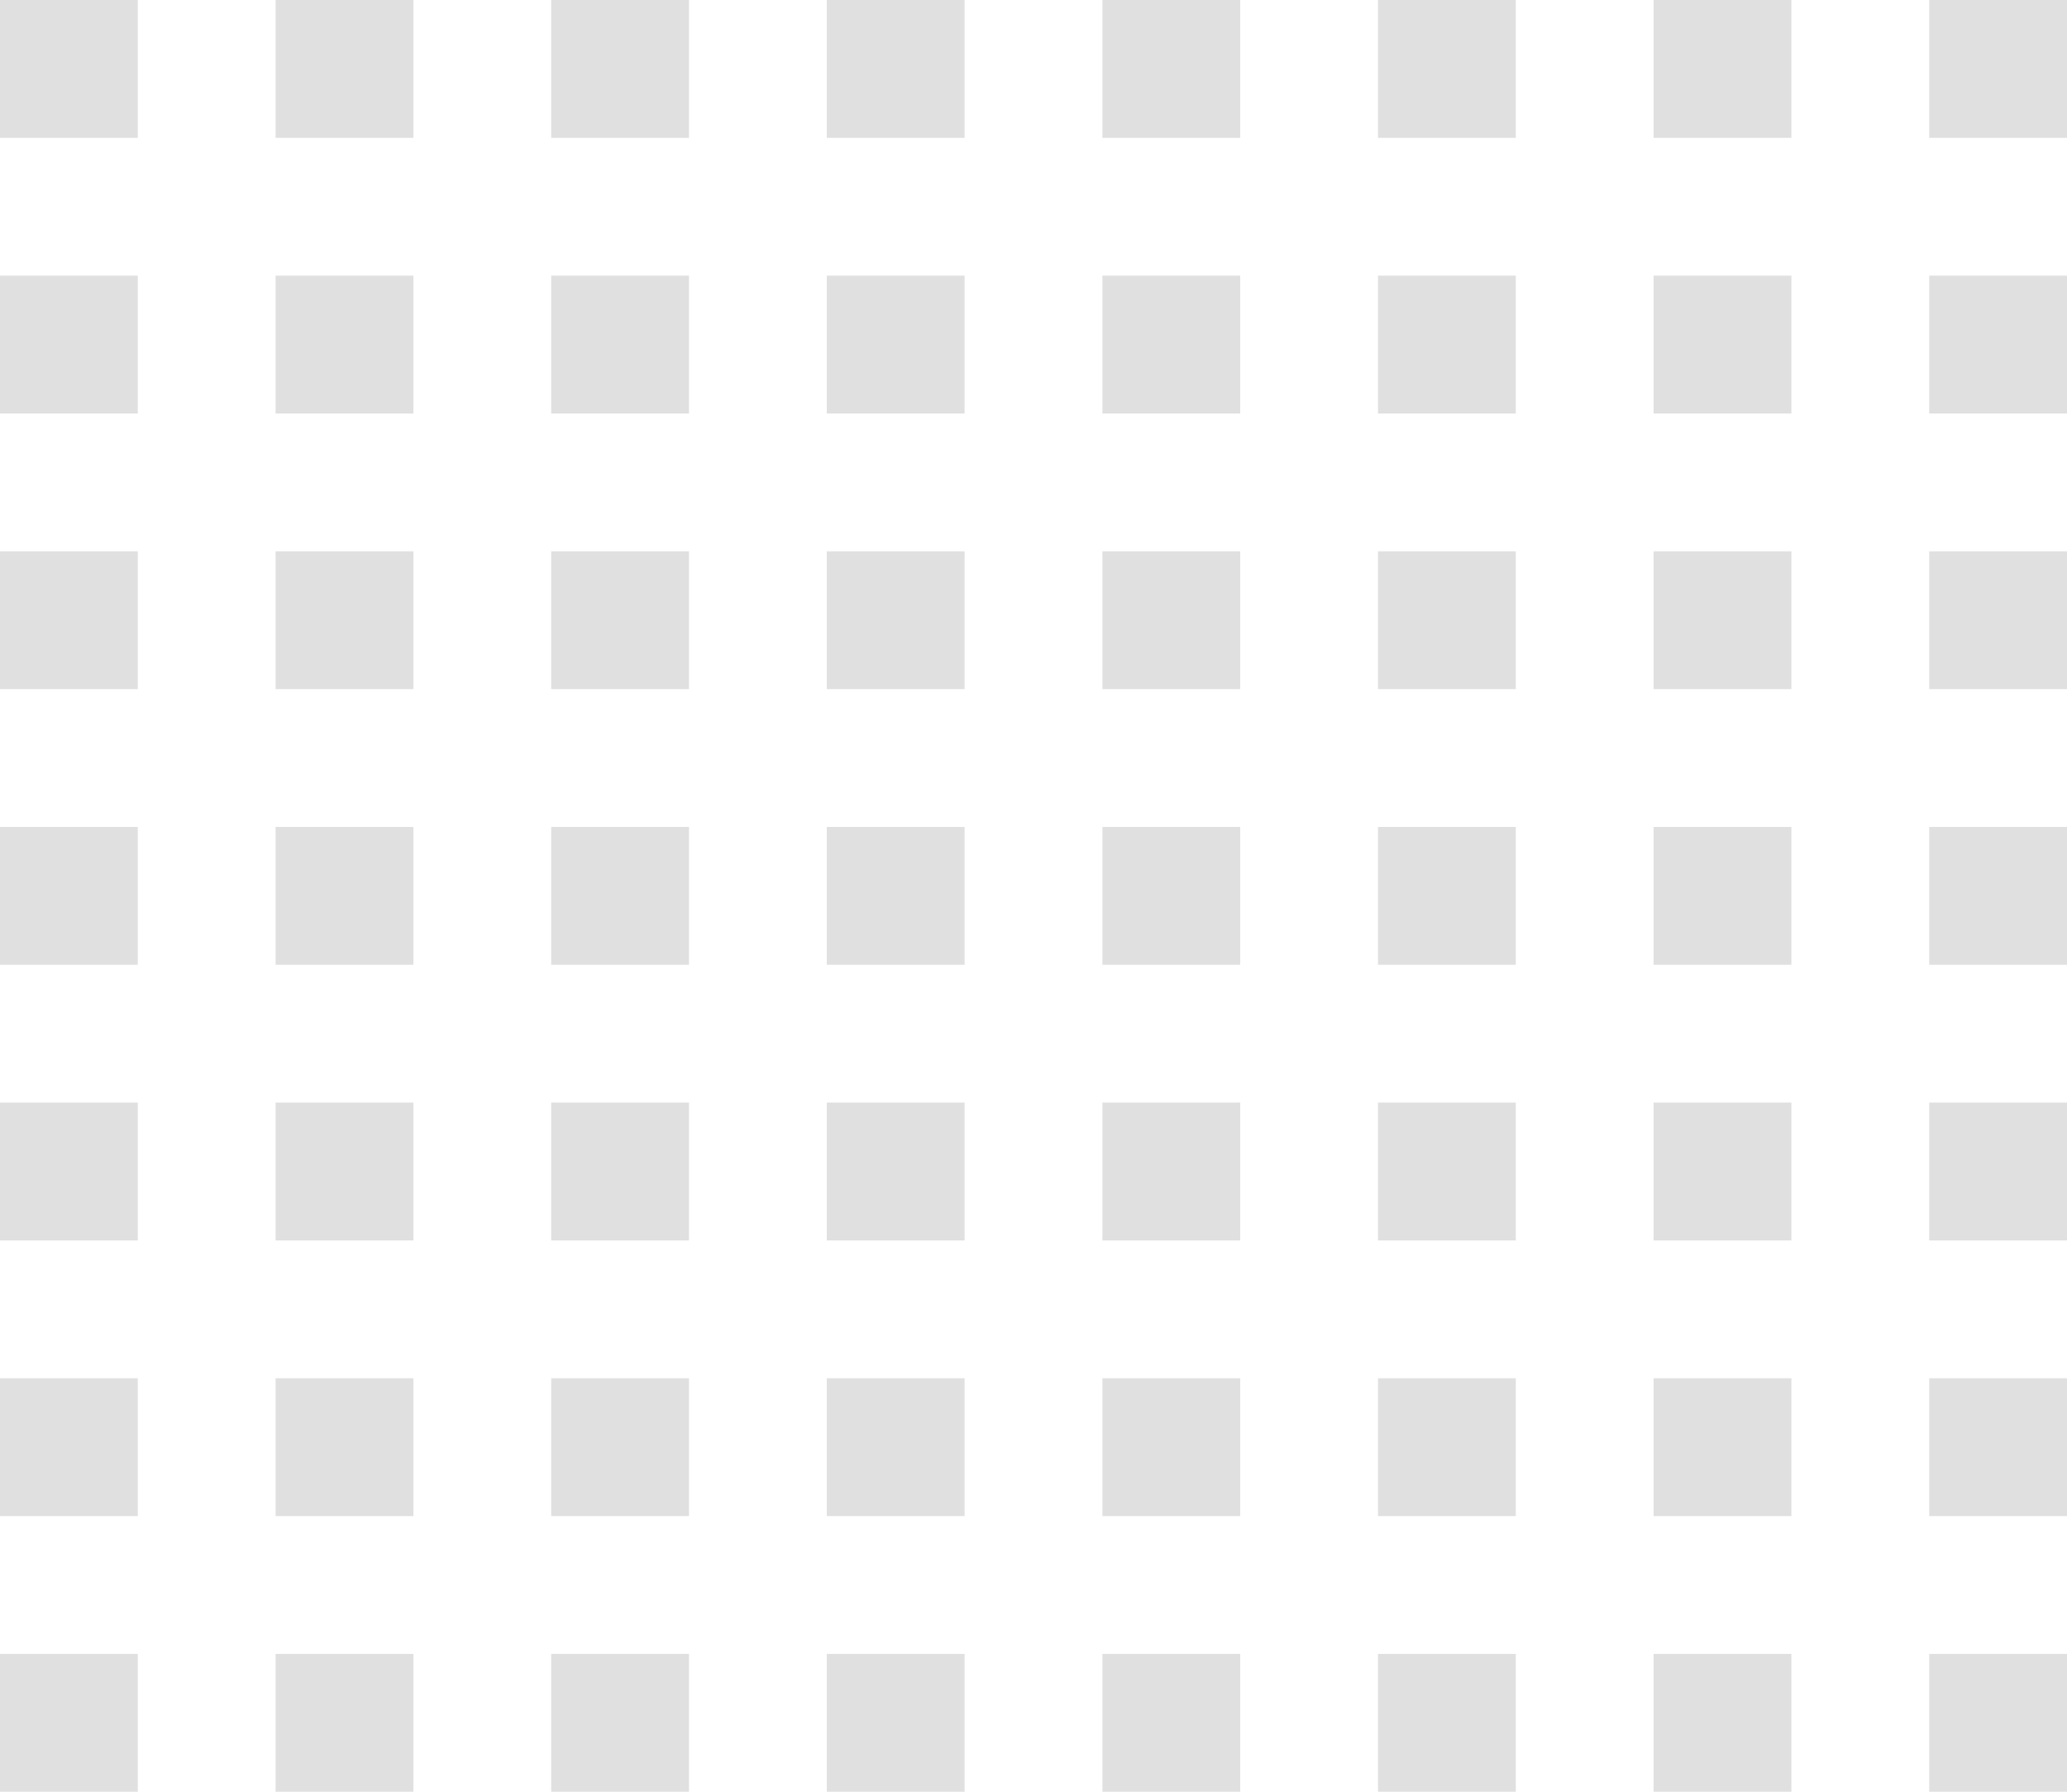 <svg width="300" height="260" viewBox="0 0 300 260" fill="none" xmlns="http://www.w3.org/2000/svg">
<path d="M20 0H0V20H20V0Z" fill="#969696" fill-opacity="0.3"/>
<path d="M60 0H40V20H60V0Z" fill="#969696" fill-opacity="0.3"/>
<path d="M80 0H100V20H80V0Z" fill="#969696" fill-opacity="0.3"/>
<path d="M140 0H120V20H140V0Z" fill="#969696" fill-opacity="0.3"/>
<path d="M160 0H180V20H160V0Z" fill="#969696" fill-opacity="0.3"/>
<path d="M220 0H200V20H220V0Z" fill="#969696" fill-opacity="0.3"/>
<path d="M240 0H260V20H240V0Z" fill="#969696" fill-opacity="0.3"/>
<path d="M300 0H280V20H300V0Z" fill="#969696" fill-opacity="0.3"/>
<path d="M0 40H20V60H0V40Z" fill="#969696" fill-opacity="0.3"/>
<path d="M60 40H40V60H60V40Z" fill="#969696" fill-opacity="0.3"/>
<path d="M80 40H100V60H80V40Z" fill="#969696" fill-opacity="0.3"/>
<path d="M140 40H120V60H140V40Z" fill="#969696" fill-opacity="0.3"/>
<path d="M160 40H180V60H160V40Z" fill="#969696" fill-opacity="0.3"/>
<path d="M220 40H200V60H220V40Z" fill="#969696" fill-opacity="0.3"/>
<path d="M240 40H260V60H240V40Z" fill="#969696" fill-opacity="0.3"/>
<path d="M300 40H280V60H300V40Z" fill="#969696" fill-opacity="0.3"/>
<path d="M0 80H20V100H0V80Z" fill="#969696" fill-opacity="0.3"/>
<path d="M60 80H40V100H60V80Z" fill="#969696" fill-opacity="0.3"/>
<path d="M80 80H100V100H80V80Z" fill="#969696" fill-opacity="0.3"/>
<path d="M140 80H120V100H140V80Z" fill="#969696" fill-opacity="0.3"/>
<path d="M160 80H180V100H160V80Z" fill="#969696" fill-opacity="0.3"/>
<path d="M220 80H200V100H220V80Z" fill="#969696" fill-opacity="0.3"/>
<path d="M240 80H260V100H240V80Z" fill="#969696" fill-opacity="0.3"/>
<path d="M300 80H280V100H300V80Z" fill="#969696" fill-opacity="0.3"/>
<path d="M0 120H20V140H0V120Z" fill="#969696" fill-opacity="0.3"/>
<path d="M60 120H40V140H60V120Z" fill="#969696" fill-opacity="0.3"/>
<path d="M80 120H100V140H80V120Z" fill="#969696" fill-opacity="0.3"/>
<path d="M140 120H120V140H140V120Z" fill="#969696" fill-opacity="0.3"/>
<path d="M160 120H180V140H160V120Z" fill="#969696" fill-opacity="0.3"/>
<path d="M220 120H200V140H220V120Z" fill="#969696" fill-opacity="0.3"/>
<path d="M240 120H260V140H240V120Z" fill="#969696" fill-opacity="0.3"/>
<path d="M300 120H280V140H300V120Z" fill="#969696" fill-opacity="0.3"/>
<path d="M0 160H20V180H0V160Z" fill="#969696" fill-opacity="0.3"/>
<path d="M60 160H40V180H60V160Z" fill="#969696" fill-opacity="0.3"/>
<path d="M80 160H100V180H80V160Z" fill="#969696" fill-opacity="0.3"/>
<path d="M140 160H120V180H140V160Z" fill="#969696" fill-opacity="0.3"/>
<path d="M160 160H180V180H160V160Z" fill="#969696" fill-opacity="0.3"/>
<path d="M220 160H200V180H220V160Z" fill="#969696" fill-opacity="0.3"/>
<path d="M240 160H260V180H240V160Z" fill="#969696" fill-opacity="0.3"/>
<path d="M300 160H280V180H300V160Z" fill="#969696" fill-opacity="0.3"/>
<path d="M0 200H20V220H0V200Z" fill="#969696" fill-opacity="0.3"/>
<path d="M60 200H40V220H60V200Z" fill="#969696" fill-opacity="0.3"/>
<path d="M80 200H100V220H80V200Z" fill="#969696" fill-opacity="0.3"/>
<path d="M140 200H120V220H140V200Z" fill="#969696" fill-opacity="0.3"/>
<path d="M160 200H180V220H160V200Z" fill="#969696" fill-opacity="0.3"/>
<path d="M220 200H200V220H220V200Z" fill="#969696" fill-opacity="0.3"/>
<path d="M240 200H260V220H240V200Z" fill="#969696" fill-opacity="0.3"/>
<path d="M300 200H280V220H300V200Z" fill="#969696" fill-opacity="0.3"/>
<path d="M0 240H20V260H0V240Z" fill="#969696" fill-opacity="0.3"/>
<path d="M60 240H40V260H60V240Z" fill="#969696" fill-opacity="0.3"/>
<path d="M80 240H100V260H80V240Z" fill="#969696" fill-opacity="0.3"/>
<path d="M140 240H120V260H140V240Z" fill="#969696" fill-opacity="0.3"/>
<path d="M160 240H180V260H160V240Z" fill="#969696" fill-opacity="0.3"/>
<path d="M220 240H200V260H220V240Z" fill="#969696" fill-opacity="0.3"/>
<path d="M240 240H260V260H240V240Z" fill="#969696" fill-opacity="0.3"/>
<path d="M300 240H280V260H300V240Z" fill="#969696" fill-opacity="0.3"/>
</svg>
